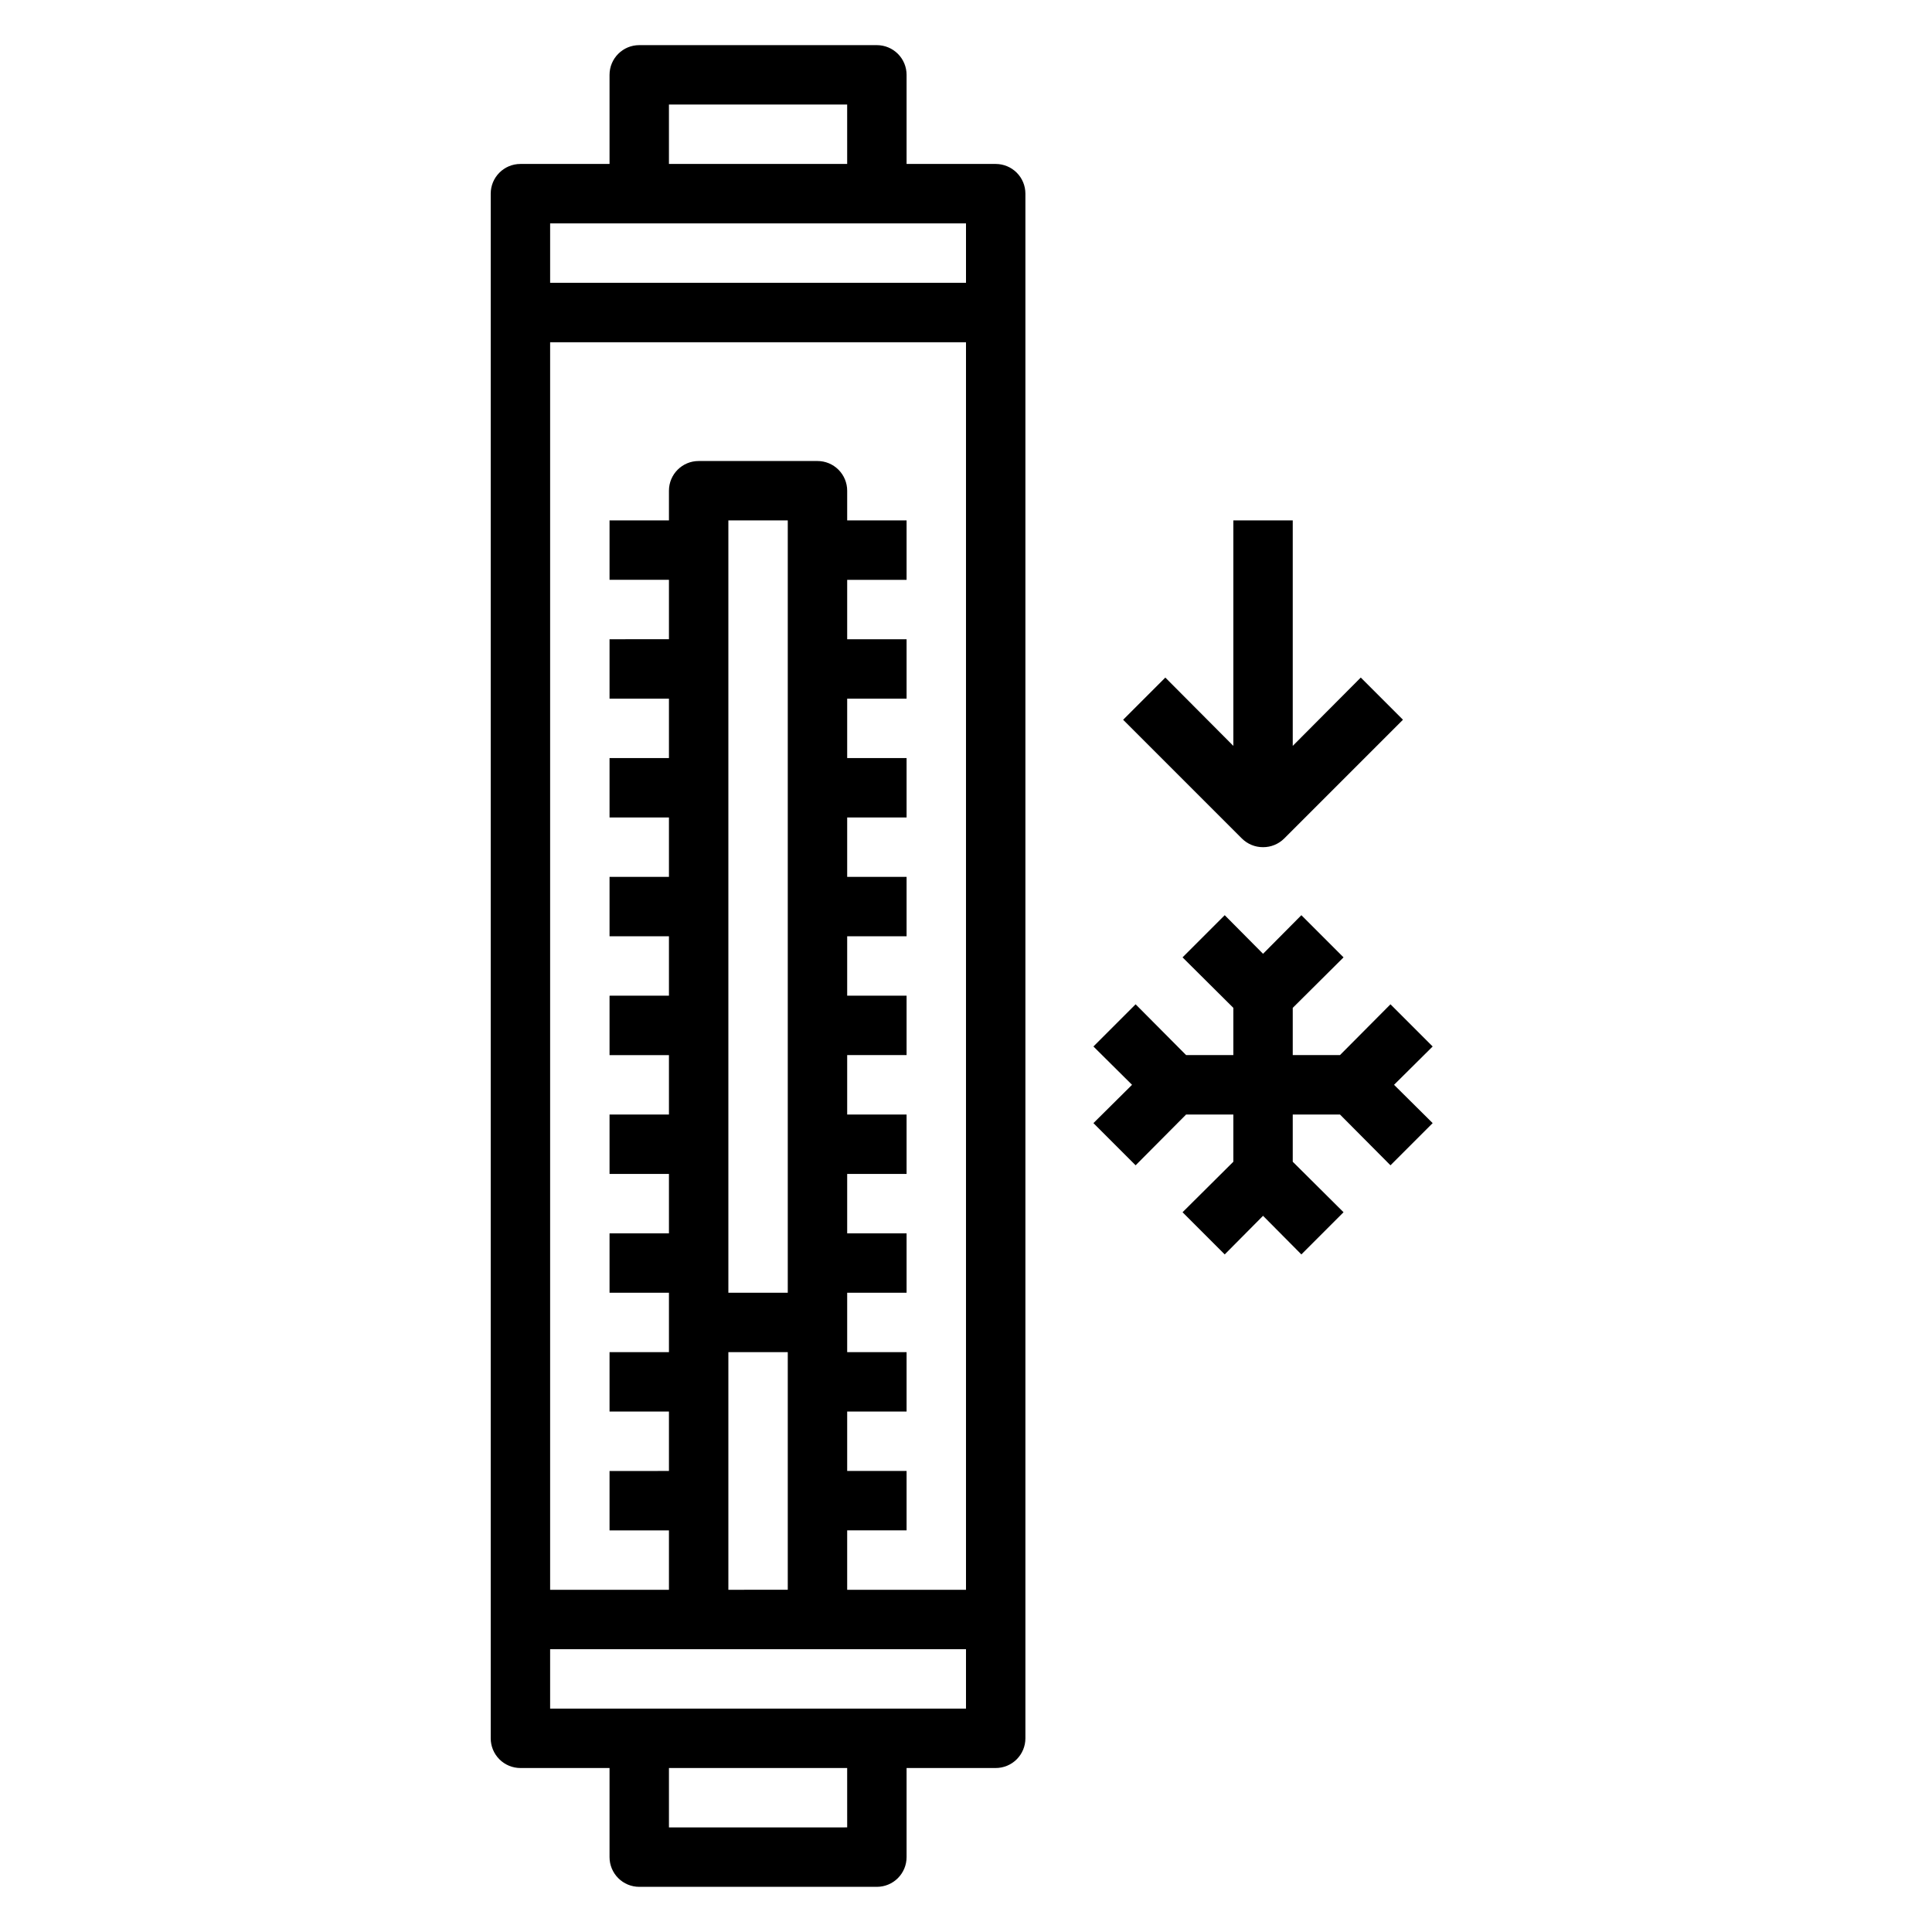<?xml version="1.0" encoding="UTF-8"?>
<!-- Uploaded to: SVG Repo, www.svgrepo.com, Generator: SVG Repo Mixer Tools -->
<svg fill="#000000" width="800px" height="800px" version="1.1" viewBox="144 144 512 512" xmlns="http://www.w3.org/2000/svg">
 <g>
  <path d="m407.87 187.45h-23.617v-23.617c0-2.086-0.828-4.09-2.305-5.566-1.477-1.473-3.481-2.305-5.566-2.305h-62.977c-4.348 0-7.871 3.523-7.871 7.871v23.617h-23.617c-4.348 0-7.871 3.523-7.871 7.871v409.35c0 2.086 0.828 4.09 2.305 5.566 1.477 1.477 3.481 2.305 5.566 2.305h23.617v23.617c0 2.086 0.828 4.09 2.305 5.566 1.477 1.477 3.481 2.305 5.566 2.305h62.977c2.086 0 4.09-0.828 5.566-2.305 1.477-1.477 2.305-3.481 2.305-5.566v-23.617h23.617c2.086 0 4.09-0.828 5.566-2.305 1.477-1.477 2.305-3.481 2.305-5.566v-409.35c0-2.086-0.828-4.09-2.305-5.566-1.477-1.473-3.481-2.305-5.566-2.305zm-86.594-15.742h47.23l0.004 15.742h-47.234zm78.723 31.488v15.742h-110.21v-15.742zm-47.234 283.39h-15.742v-204.67h15.742zm-15.742 15.742h15.742v62.977l-15.742 0.004zm31.488 47.23h15.742v-15.738h-15.742v-15.746h15.742v-15.742h-15.742v-15.746h15.742v-15.742h-15.742v-15.746h15.742v-15.742h-15.742v-15.746h15.742v-15.742h-15.742v-15.746h15.742v-15.742h-15.742v-15.746h15.742v-15.742h-15.742v-15.746h15.742v-15.742h-15.742v-15.742h15.742v-15.746h-15.742v-7.871c0-2.09-0.832-4.09-2.309-5.566-1.477-1.477-3.477-2.305-5.566-2.305h-31.488c-4.348 0-7.871 3.523-7.871 7.871v7.871h-15.742v15.742h15.742v15.742l-15.742 0.004v15.742h15.742v15.742l-15.742 0.004v15.742h15.742v15.742l-15.742 0.004v15.742h15.742v15.742l-15.742 0.004v15.742h15.742v15.742l-15.742 0.004v15.742h15.742v15.742l-15.742 0.004v15.742h15.742v15.742l-15.742 0.004v15.742h15.742v15.742l-15.742 0.004v15.742h15.742v15.742l-31.488 0.004v-330.62h110.21v330.62h-31.488zm0 78.719-47.234 0.008v-15.746h47.23zm-78.723-31.48v-15.746h110.21v15.742z"/>
  <path d="m523.67 421.33-11.18-11.18-13.383 13.461h-12.516v-12.516l13.461-13.383-11.176-11.176-10.156 10.23-10.156-10.23-11.176 11.176 13.461 13.383v12.516h-12.516l-13.383-13.461-11.18 11.18 10.234 10.156-10.234 10.152 11.18 11.18 13.383-13.461h12.516v12.516l-13.461 13.383 11.176 11.18 10.156-10.234 10.156 10.234 11.176-11.18-13.461-13.383v-12.516h12.516l13.383 13.461 11.18-11.18-10.234-10.152z"/>
  <path d="m478.72 368.51c2.094 0.012 4.106-0.812 5.59-2.285l31.488-31.488-11.18-11.18-18.027 18.109v-59.75h-15.742v59.75l-18.027-18.105-11.18 11.18 31.488 31.488v-0.004c1.484 1.473 3.496 2.297 5.59 2.285z"/>
 </g>
</svg>